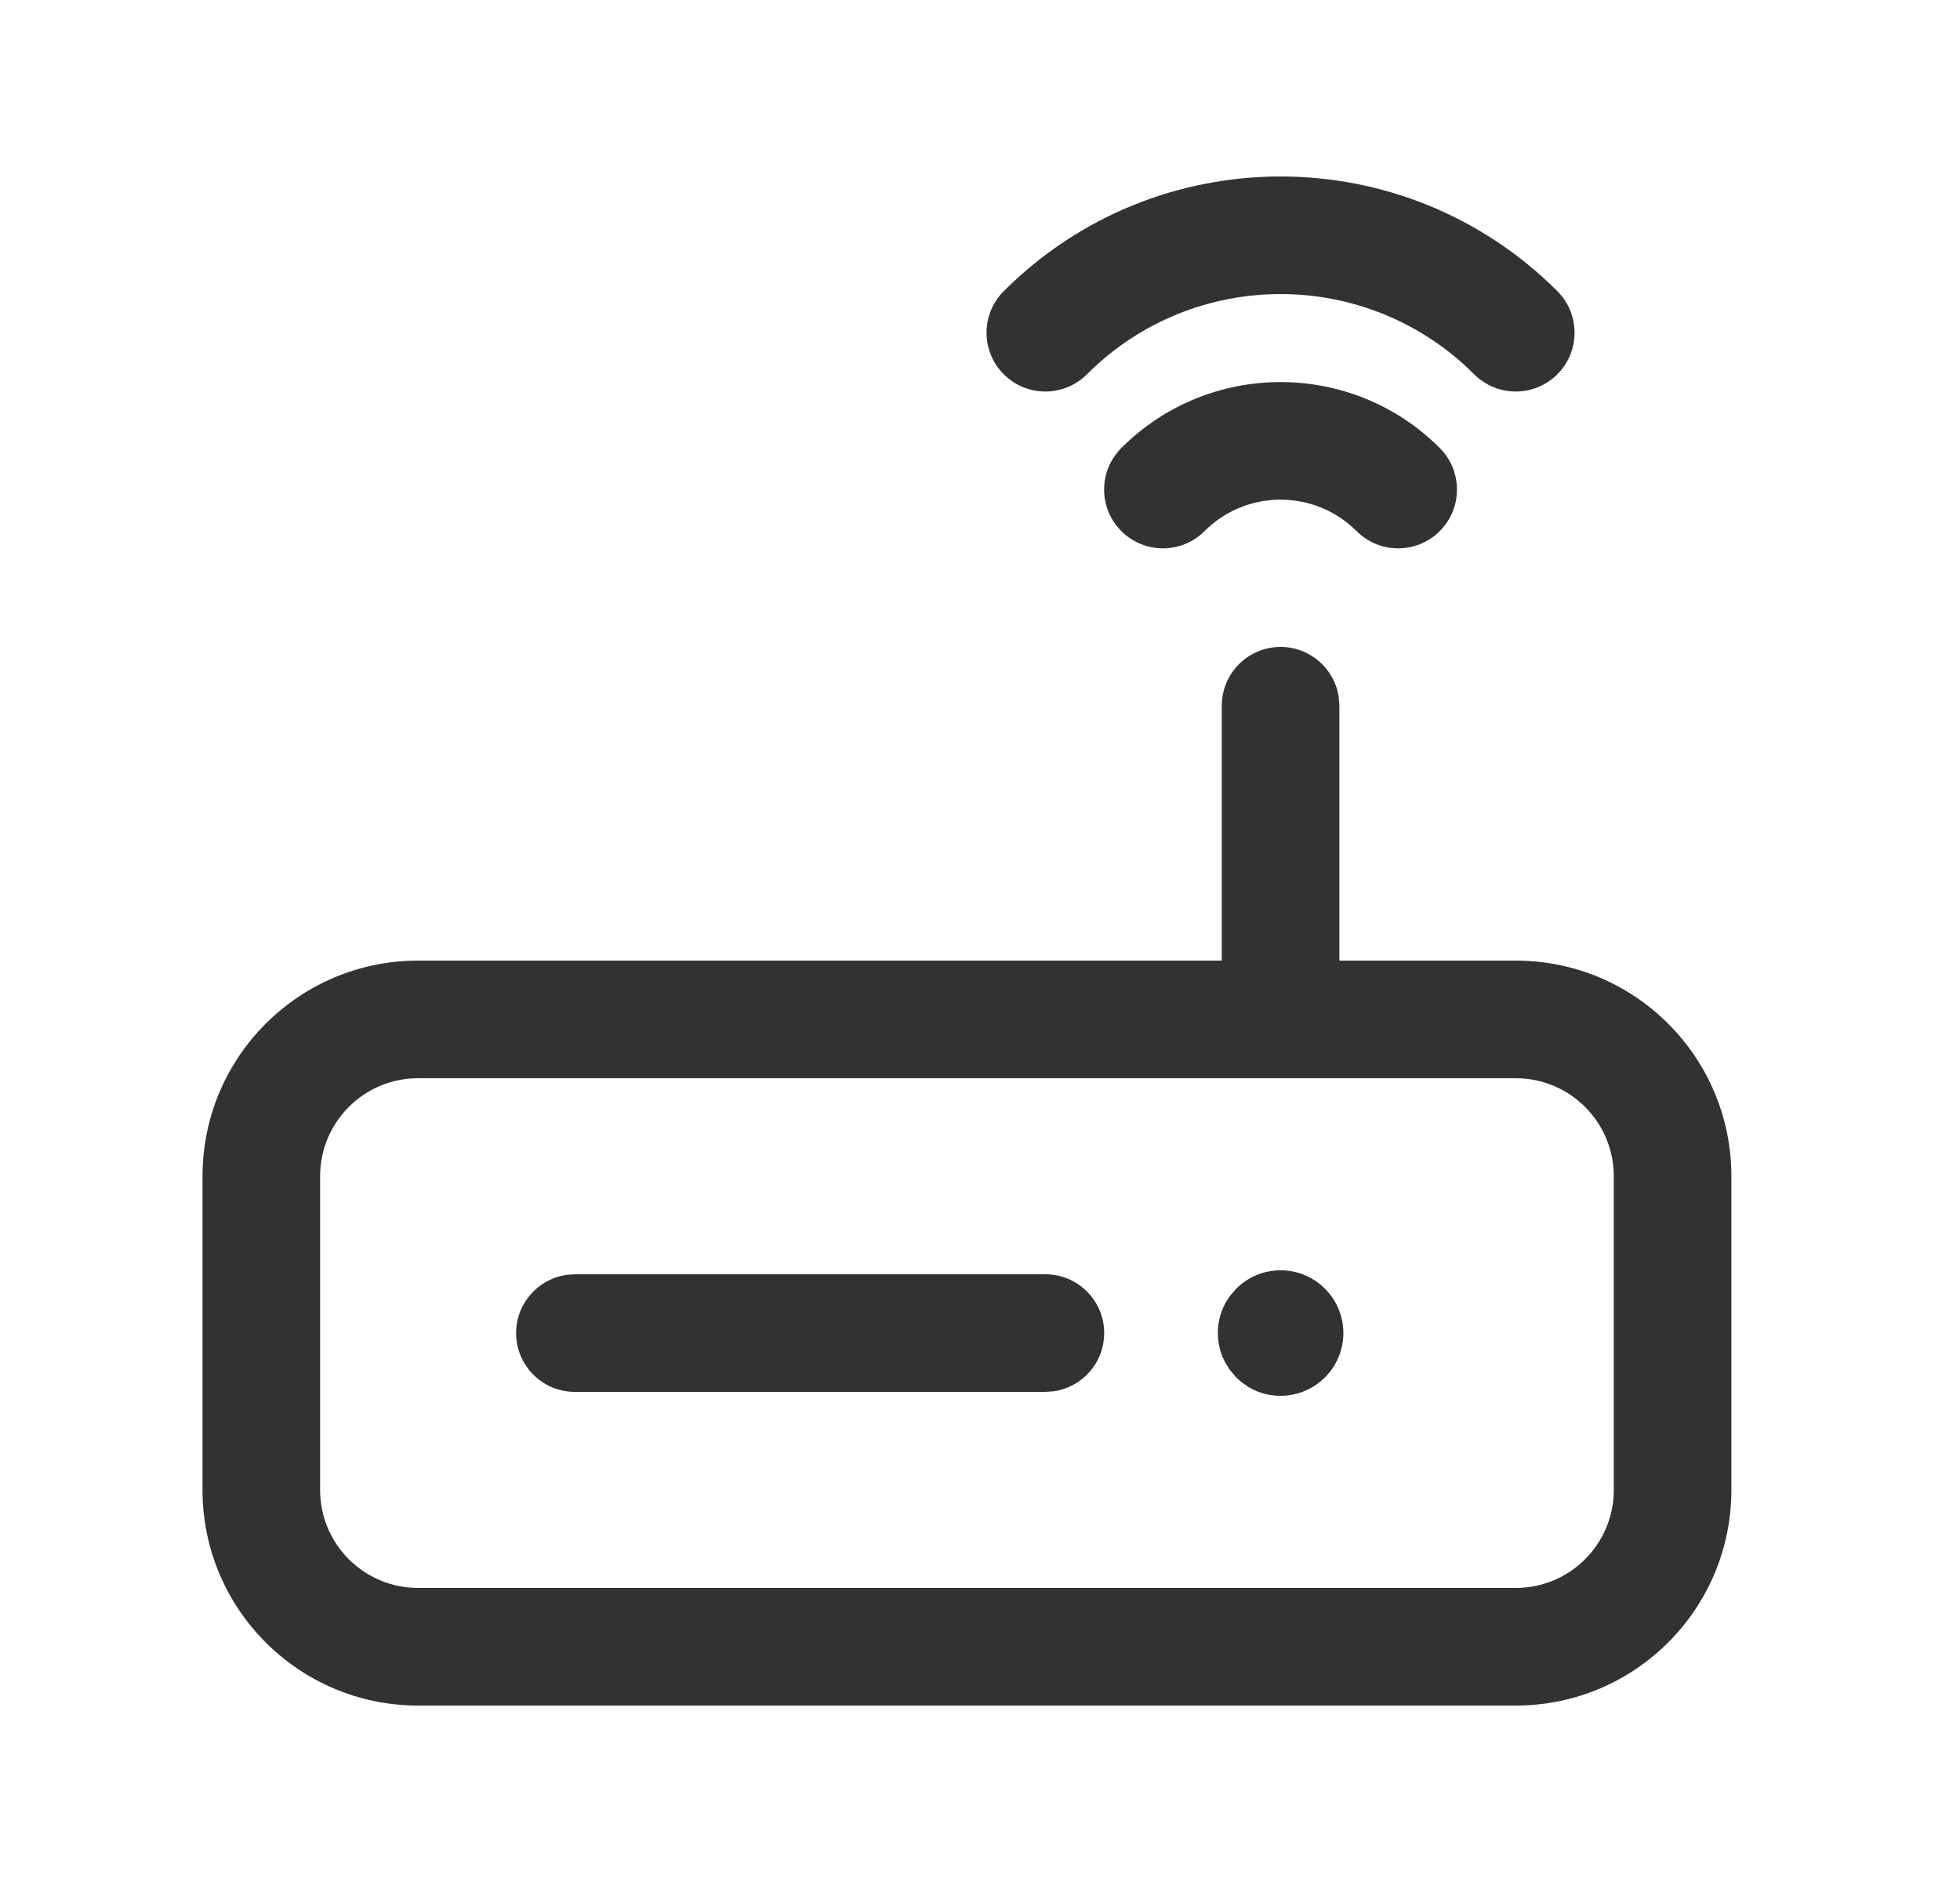 <svg width="25" height="24" viewBox="0 0 25 24" fill="none" xmlns="http://www.w3.org/2000/svg">
<path d="M12.803 3.713C14.753 1.763 17.914 1.763 19.864 3.713C20.157 4.006 20.157 4.48 19.864 4.773C19.571 5.066 19.096 5.066 18.803 4.773C17.439 3.409 15.228 3.409 13.864 4.773C13.571 5.066 13.096 5.066 12.803 4.773C12.51 4.48 12.51 4.006 12.803 3.713Z" fill="#323232"/>
<path d="M14.303 5.713C15.424 4.592 17.243 4.592 18.364 5.713C18.657 6.006 18.657 6.481 18.364 6.773C18.071 7.066 17.596 7.066 17.303 6.773C16.768 6.238 15.899 6.238 15.364 6.773C15.071 7.066 14.596 7.066 14.303 6.773C14.01 6.481 14.01 6.006 14.303 5.713Z" fill="#323232"/>
<path d="M13.334 16.25C13.748 16.25 14.084 16.586 14.084 17C14.084 17.38 13.801 17.694 13.435 17.743L13.334 17.75H7.333C6.919 17.75 6.583 17.414 6.583 17C6.583 16.62 6.866 16.307 7.232 16.257L7.333 16.25H13.334Z" fill="#323232"/>
<path d="M15.768 16.434C16.081 16.121 16.587 16.121 16.9 16.434C17.213 16.747 17.213 17.252 16.9 17.565C16.637 17.828 16.234 17.872 15.926 17.689L15.837 17.627L15.768 17.565L15.684 17.466L15.629 17.378C15.484 17.108 15.504 16.774 15.691 16.523L15.768 16.434Z" fill="#323232"/>
<path d="M16.334 8.25C16.713 8.25 17.027 8.532 17.077 8.898L17.084 9V13C17.084 13.414 16.748 13.75 16.334 13.75C15.954 13.75 15.64 13.468 15.59 13.102L15.584 13V9C15.584 8.586 15.919 8.25 16.334 8.25Z" fill="#323232"/>
<path d="M19.334 12.25H5.333C3.814 12.25 2.583 13.481 2.583 15V19C2.583 20.519 3.814 21.75 5.333 21.75H19.334C20.853 21.75 22.084 20.519 22.084 19V15C22.084 13.481 20.853 12.25 19.334 12.25ZM5.333 13.75H19.334C20.024 13.75 20.584 14.309 20.584 15V19C20.584 19.691 20.024 20.25 19.334 20.25H5.333C4.643 20.25 4.083 19.691 4.083 19V15C4.083 14.309 4.643 13.75 5.333 13.75Z" fill="#323232"/>
</svg>
